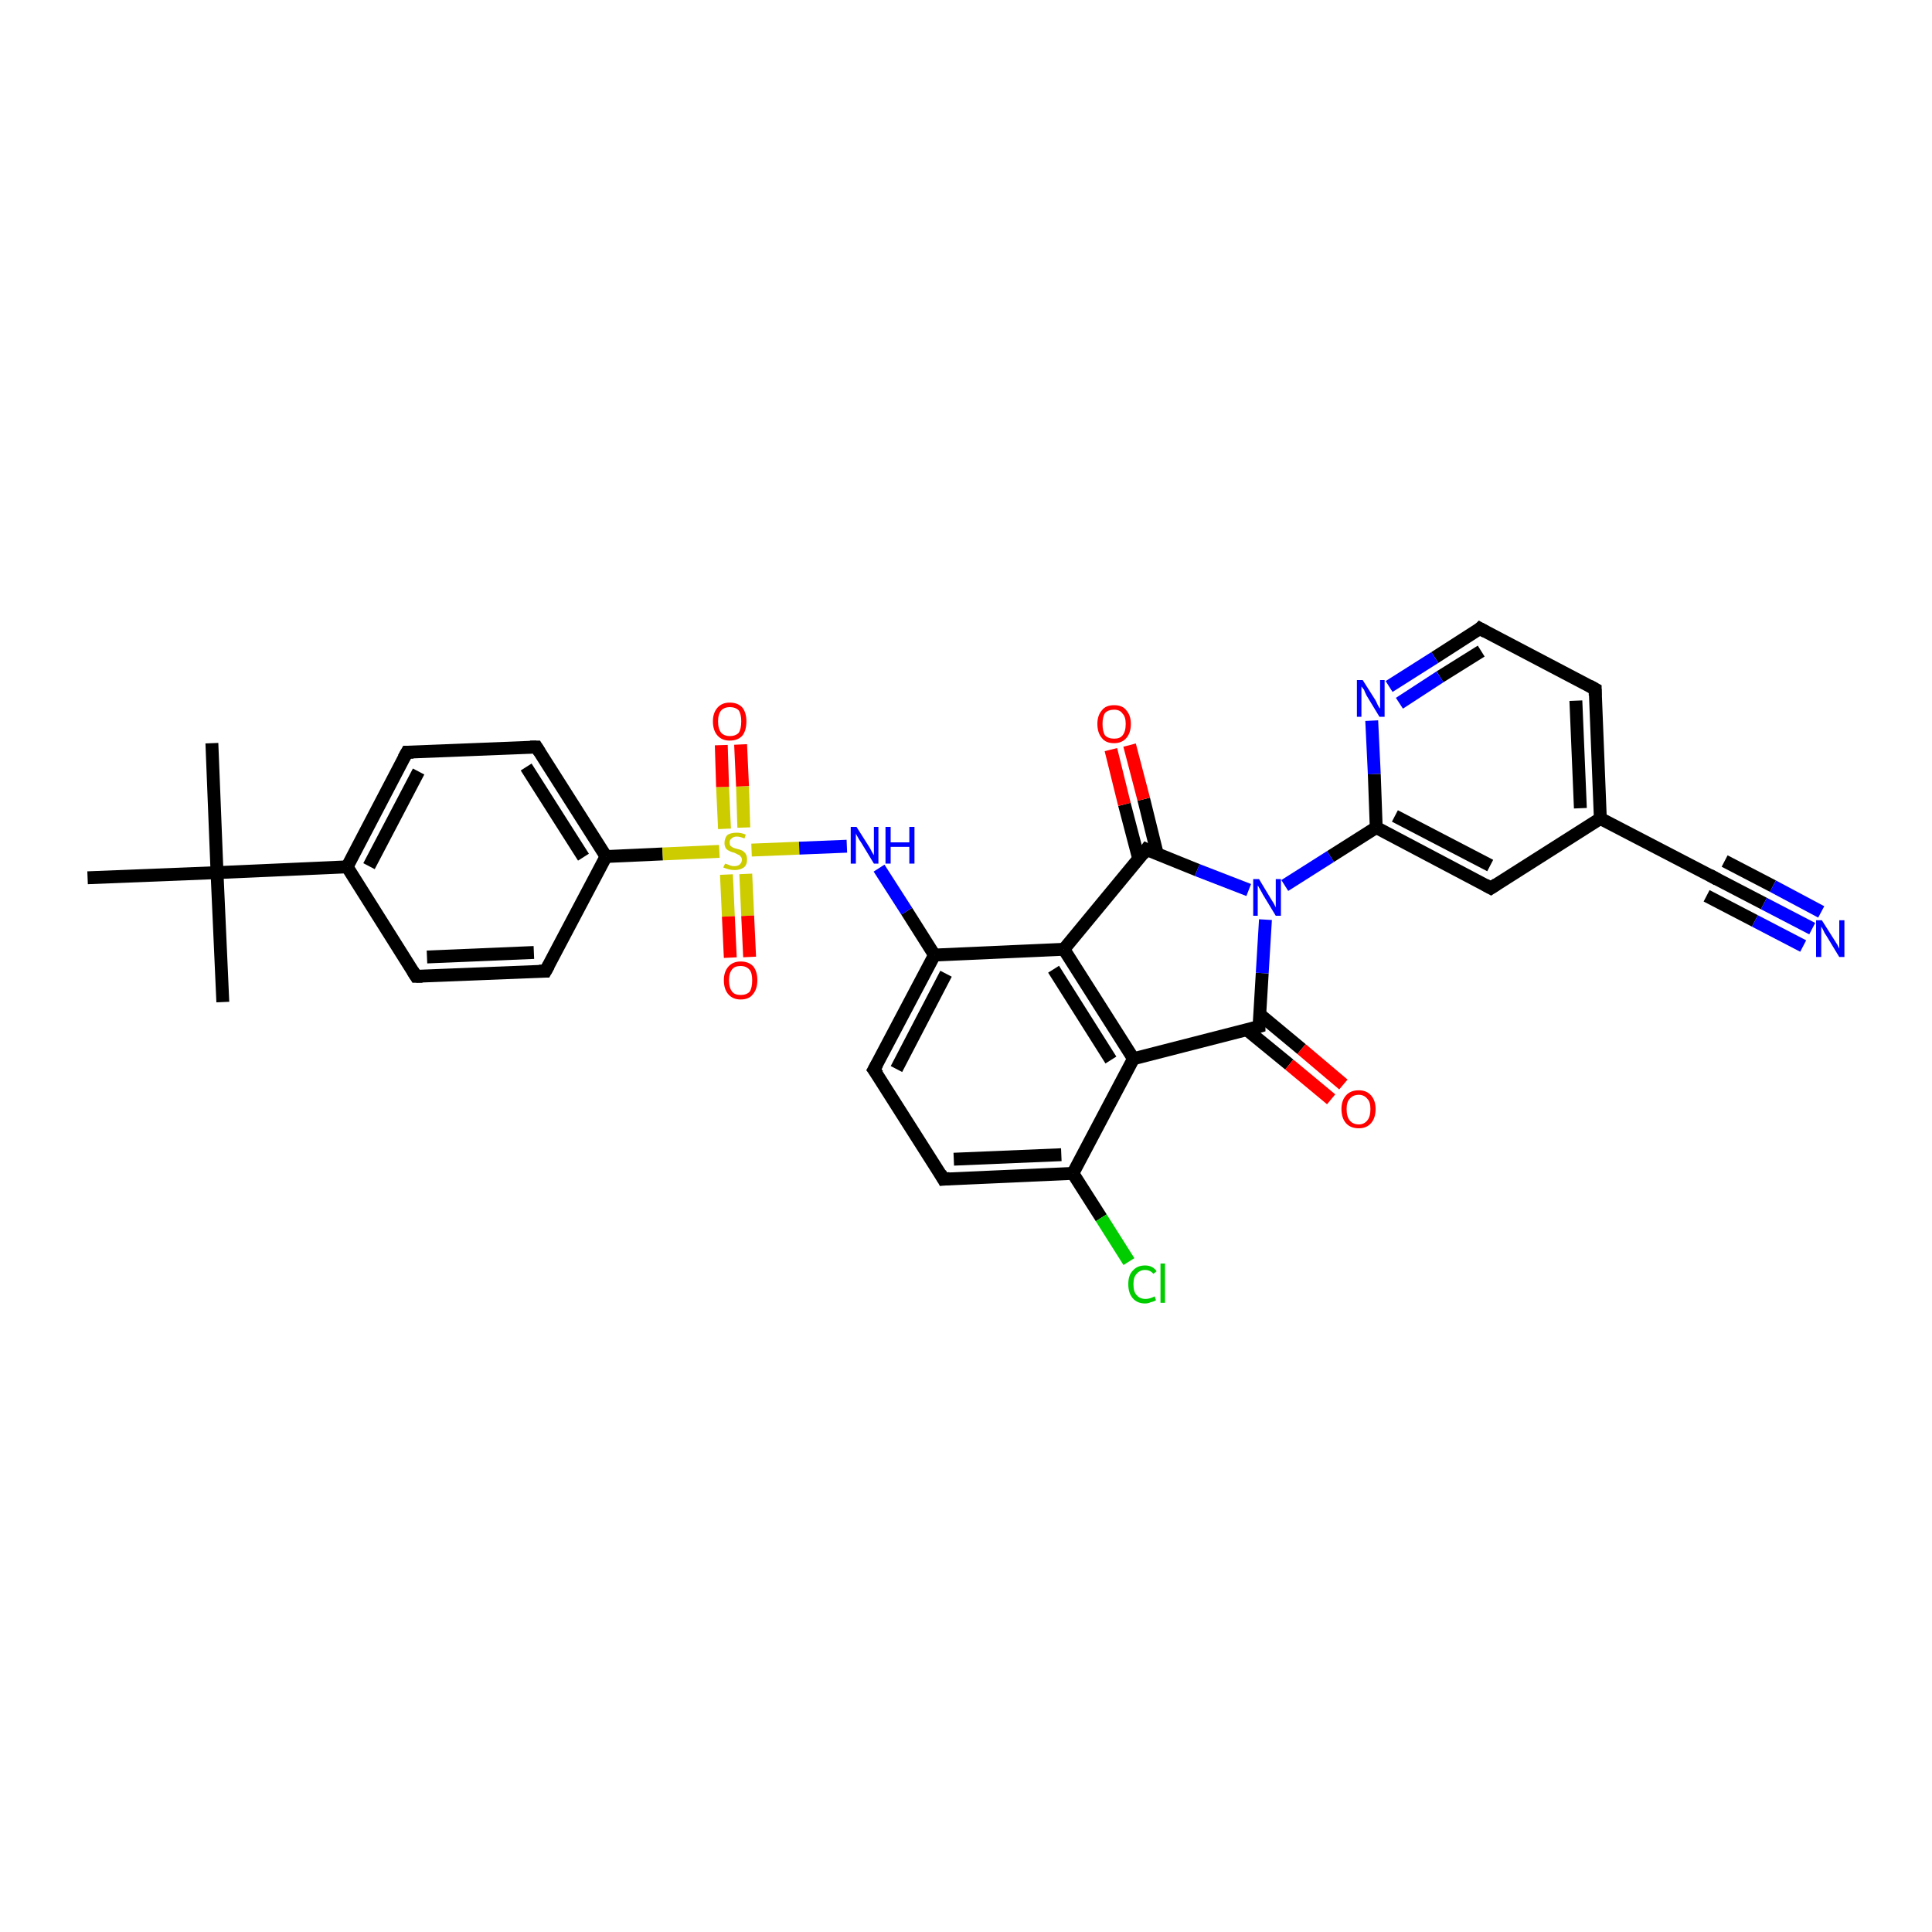 <?xml version='1.0' encoding='iso-8859-1'?>
<svg version='1.1' baseProfile='full'
              xmlns='http://www.w3.org/2000/svg'
                      xmlns:rdkit='http://www.rdkit.org/xml'
                      xmlns:xlink='http://www.w3.org/1999/xlink'
                  xml:space='preserve'
width='300px' height='300px' viewBox='0 0 300 300'>
<!-- END OF HEADER -->
<rect style='opacity:1.0;fill:#FFFFFF;stroke:none' width='300.0' height='300.0' x='0.0' y='0.0'> </rect>
<path class='bond-0 atom-0 atom-1' d='M 32.9,115.4 L 33.7,135.5' style='fill:none;fill-rule:evenodd;stroke:#000000;stroke-width:2.0px;stroke-linecap:butt;stroke-linejoin:miter;stroke-opacity:1' />
<path class='bond-1 atom-1 atom-2' d='M 33.7,135.5 L 34.6,155.6' style='fill:none;fill-rule:evenodd;stroke:#000000;stroke-width:2.0px;stroke-linecap:butt;stroke-linejoin:miter;stroke-opacity:1' />
<path class='bond-2 atom-1 atom-3' d='M 33.7,135.5 L 13.6,136.3' style='fill:none;fill-rule:evenodd;stroke:#000000;stroke-width:2.0px;stroke-linecap:butt;stroke-linejoin:miter;stroke-opacity:1' />
<path class='bond-3 atom-1 atom-4' d='M 33.7,135.5 L 53.9,134.6' style='fill:none;fill-rule:evenodd;stroke:#000000;stroke-width:2.0px;stroke-linecap:butt;stroke-linejoin:miter;stroke-opacity:1' />
<path class='bond-4 atom-4 atom-5' d='M 53.9,134.6 L 63.2,116.8' style='fill:none;fill-rule:evenodd;stroke:#000000;stroke-width:2.0px;stroke-linecap:butt;stroke-linejoin:miter;stroke-opacity:1' />
<path class='bond-4 atom-4 atom-5' d='M 57.3,134.5 L 65.0,119.8' style='fill:none;fill-rule:evenodd;stroke:#000000;stroke-width:2.0px;stroke-linecap:butt;stroke-linejoin:miter;stroke-opacity:1' />
<path class='bond-5 atom-5 atom-6' d='M 63.2,116.8 L 83.3,116.0' style='fill:none;fill-rule:evenodd;stroke:#000000;stroke-width:2.0px;stroke-linecap:butt;stroke-linejoin:miter;stroke-opacity:1' />
<path class='bond-6 atom-6 atom-7' d='M 83.3,116.0 L 94.1,133.0' style='fill:none;fill-rule:evenodd;stroke:#000000;stroke-width:2.0px;stroke-linecap:butt;stroke-linejoin:miter;stroke-opacity:1' />
<path class='bond-6 atom-6 atom-7' d='M 81.7,119.1 L 90.6,133.1' style='fill:none;fill-rule:evenodd;stroke:#000000;stroke-width:2.0px;stroke-linecap:butt;stroke-linejoin:miter;stroke-opacity:1' />
<path class='bond-7 atom-7 atom-8' d='M 94.1,133.0 L 84.7,150.8' style='fill:none;fill-rule:evenodd;stroke:#000000;stroke-width:2.0px;stroke-linecap:butt;stroke-linejoin:miter;stroke-opacity:1' />
<path class='bond-8 atom-8 atom-9' d='M 84.7,150.8 L 64.6,151.6' style='fill:none;fill-rule:evenodd;stroke:#000000;stroke-width:2.0px;stroke-linecap:butt;stroke-linejoin:miter;stroke-opacity:1' />
<path class='bond-8 atom-8 atom-9' d='M 82.9,147.9 L 66.3,148.6' style='fill:none;fill-rule:evenodd;stroke:#000000;stroke-width:2.0px;stroke-linecap:butt;stroke-linejoin:miter;stroke-opacity:1' />
<path class='bond-9 atom-7 atom-10' d='M 94.1,133.0 L 102.9,132.6' style='fill:none;fill-rule:evenodd;stroke:#000000;stroke-width:2.0px;stroke-linecap:butt;stroke-linejoin:miter;stroke-opacity:1' />
<path class='bond-9 atom-7 atom-10' d='M 102.9,132.6 L 111.7,132.2' style='fill:none;fill-rule:evenodd;stroke:#CCCC00;stroke-width:2.0px;stroke-linecap:butt;stroke-linejoin:miter;stroke-opacity:1' />
<path class='bond-10 atom-10 atom-11' d='M 112.8,135.8 L 113.1,142.3' style='fill:none;fill-rule:evenodd;stroke:#CCCC00;stroke-width:2.0px;stroke-linecap:butt;stroke-linejoin:miter;stroke-opacity:1' />
<path class='bond-10 atom-10 atom-11' d='M 113.1,142.3 L 113.4,148.7' style='fill:none;fill-rule:evenodd;stroke:#FF0000;stroke-width:2.0px;stroke-linecap:butt;stroke-linejoin:miter;stroke-opacity:1' />
<path class='bond-10 atom-10 atom-11' d='M 115.8,135.7 L 116.1,142.2' style='fill:none;fill-rule:evenodd;stroke:#CCCC00;stroke-width:2.0px;stroke-linecap:butt;stroke-linejoin:miter;stroke-opacity:1' />
<path class='bond-10 atom-10 atom-11' d='M 116.1,142.2 L 116.4,148.6' style='fill:none;fill-rule:evenodd;stroke:#FF0000;stroke-width:2.0px;stroke-linecap:butt;stroke-linejoin:miter;stroke-opacity:1' />
<path class='bond-11 atom-10 atom-12' d='M 115.5,128.5 L 115.3,122.1' style='fill:none;fill-rule:evenodd;stroke:#CCCC00;stroke-width:2.0px;stroke-linecap:butt;stroke-linejoin:miter;stroke-opacity:1' />
<path class='bond-11 atom-10 atom-12' d='M 115.3,122.1 L 115.0,115.6' style='fill:none;fill-rule:evenodd;stroke:#FF0000;stroke-width:2.0px;stroke-linecap:butt;stroke-linejoin:miter;stroke-opacity:1' />
<path class='bond-11 atom-10 atom-12' d='M 112.5,128.7 L 112.2,122.2' style='fill:none;fill-rule:evenodd;stroke:#CCCC00;stroke-width:2.0px;stroke-linecap:butt;stroke-linejoin:miter;stroke-opacity:1' />
<path class='bond-11 atom-10 atom-12' d='M 112.2,122.2 L 112.0,115.7' style='fill:none;fill-rule:evenodd;stroke:#FF0000;stroke-width:2.0px;stroke-linecap:butt;stroke-linejoin:miter;stroke-opacity:1' />
<path class='bond-12 atom-10 atom-13' d='M 116.7,132.0 L 124.1,131.7' style='fill:none;fill-rule:evenodd;stroke:#CCCC00;stroke-width:2.0px;stroke-linecap:butt;stroke-linejoin:miter;stroke-opacity:1' />
<path class='bond-12 atom-10 atom-13' d='M 124.1,131.7 L 131.5,131.4' style='fill:none;fill-rule:evenodd;stroke:#0000FF;stroke-width:2.0px;stroke-linecap:butt;stroke-linejoin:miter;stroke-opacity:1' />
<path class='bond-13 atom-13 atom-14' d='M 136.5,134.8 L 140.8,141.5' style='fill:none;fill-rule:evenodd;stroke:#0000FF;stroke-width:2.0px;stroke-linecap:butt;stroke-linejoin:miter;stroke-opacity:1' />
<path class='bond-13 atom-13 atom-14' d='M 140.8,141.5 L 145.1,148.3' style='fill:none;fill-rule:evenodd;stroke:#000000;stroke-width:2.0px;stroke-linecap:butt;stroke-linejoin:miter;stroke-opacity:1' />
<path class='bond-14 atom-14 atom-15' d='M 145.1,148.3 L 135.7,166.1' style='fill:none;fill-rule:evenodd;stroke:#000000;stroke-width:2.0px;stroke-linecap:butt;stroke-linejoin:miter;stroke-opacity:1' />
<path class='bond-14 atom-14 atom-15' d='M 146.9,151.2 L 139.2,166.0' style='fill:none;fill-rule:evenodd;stroke:#000000;stroke-width:2.0px;stroke-linecap:butt;stroke-linejoin:miter;stroke-opacity:1' />
<path class='bond-15 atom-15 atom-16' d='M 135.7,166.1 L 146.5,183.1' style='fill:none;fill-rule:evenodd;stroke:#000000;stroke-width:2.0px;stroke-linecap:butt;stroke-linejoin:miter;stroke-opacity:1' />
<path class='bond-16 atom-16 atom-17' d='M 146.5,183.1 L 166.6,182.2' style='fill:none;fill-rule:evenodd;stroke:#000000;stroke-width:2.0px;stroke-linecap:butt;stroke-linejoin:miter;stroke-opacity:1' />
<path class='bond-16 atom-16 atom-17' d='M 148.1,180.0 L 164.8,179.3' style='fill:none;fill-rule:evenodd;stroke:#000000;stroke-width:2.0px;stroke-linecap:butt;stroke-linejoin:miter;stroke-opacity:1' />
<path class='bond-17 atom-17 atom-18' d='M 166.6,182.2 L 171.0,189.1' style='fill:none;fill-rule:evenodd;stroke:#000000;stroke-width:2.0px;stroke-linecap:butt;stroke-linejoin:miter;stroke-opacity:1' />
<path class='bond-17 atom-17 atom-18' d='M 171.0,189.1 L 175.3,195.9' style='fill:none;fill-rule:evenodd;stroke:#00CC00;stroke-width:2.0px;stroke-linecap:butt;stroke-linejoin:miter;stroke-opacity:1' />
<path class='bond-18 atom-17 atom-19' d='M 166.6,182.2 L 176.0,164.4' style='fill:none;fill-rule:evenodd;stroke:#000000;stroke-width:2.0px;stroke-linecap:butt;stroke-linejoin:miter;stroke-opacity:1' />
<path class='bond-19 atom-19 atom-20' d='M 176.0,164.4 L 195.5,159.4' style='fill:none;fill-rule:evenodd;stroke:#000000;stroke-width:2.0px;stroke-linecap:butt;stroke-linejoin:miter;stroke-opacity:1' />
<path class='bond-20 atom-20 atom-21' d='M 193.6,159.9 L 200.2,165.3' style='fill:none;fill-rule:evenodd;stroke:#000000;stroke-width:2.0px;stroke-linecap:butt;stroke-linejoin:miter;stroke-opacity:1' />
<path class='bond-20 atom-20 atom-21' d='M 200.2,165.3 L 206.7,170.7' style='fill:none;fill-rule:evenodd;stroke:#FF0000;stroke-width:2.0px;stroke-linecap:butt;stroke-linejoin:miter;stroke-opacity:1' />
<path class='bond-20 atom-20 atom-21' d='M 195.6,157.5 L 202.1,162.9' style='fill:none;fill-rule:evenodd;stroke:#000000;stroke-width:2.0px;stroke-linecap:butt;stroke-linejoin:miter;stroke-opacity:1' />
<path class='bond-20 atom-20 atom-21' d='M 202.1,162.9 L 208.6,168.4' style='fill:none;fill-rule:evenodd;stroke:#FF0000;stroke-width:2.0px;stroke-linecap:butt;stroke-linejoin:miter;stroke-opacity:1' />
<path class='bond-21 atom-20 atom-22' d='M 195.5,159.4 L 196.0,151.1' style='fill:none;fill-rule:evenodd;stroke:#000000;stroke-width:2.0px;stroke-linecap:butt;stroke-linejoin:miter;stroke-opacity:1' />
<path class='bond-21 atom-20 atom-22' d='M 196.0,151.1 L 196.5,142.8' style='fill:none;fill-rule:evenodd;stroke:#0000FF;stroke-width:2.0px;stroke-linecap:butt;stroke-linejoin:miter;stroke-opacity:1' />
<path class='bond-22 atom-22 atom-23' d='M 193.9,138.2 L 185.9,135.1' style='fill:none;fill-rule:evenodd;stroke:#0000FF;stroke-width:2.0px;stroke-linecap:butt;stroke-linejoin:miter;stroke-opacity:1' />
<path class='bond-22 atom-22 atom-23' d='M 185.9,135.1 L 178.0,131.9' style='fill:none;fill-rule:evenodd;stroke:#000000;stroke-width:2.0px;stroke-linecap:butt;stroke-linejoin:miter;stroke-opacity:1' />
<path class='bond-23 atom-23 atom-24' d='M 179.7,132.6 L 177.6,124.1' style='fill:none;fill-rule:evenodd;stroke:#000000;stroke-width:2.0px;stroke-linecap:butt;stroke-linejoin:miter;stroke-opacity:1' />
<path class='bond-23 atom-23 atom-24' d='M 177.6,124.1 L 175.4,115.7' style='fill:none;fill-rule:evenodd;stroke:#FF0000;stroke-width:2.0px;stroke-linecap:butt;stroke-linejoin:miter;stroke-opacity:1' />
<path class='bond-23 atom-23 atom-24' d='M 176.8,133.3 L 174.6,124.9' style='fill:none;fill-rule:evenodd;stroke:#000000;stroke-width:2.0px;stroke-linecap:butt;stroke-linejoin:miter;stroke-opacity:1' />
<path class='bond-23 atom-23 atom-24' d='M 174.6,124.9 L 172.5,116.4' style='fill:none;fill-rule:evenodd;stroke:#FF0000;stroke-width:2.0px;stroke-linecap:butt;stroke-linejoin:miter;stroke-opacity:1' />
<path class='bond-24 atom-23 atom-25' d='M 178.0,131.9 L 165.2,147.4' style='fill:none;fill-rule:evenodd;stroke:#000000;stroke-width:2.0px;stroke-linecap:butt;stroke-linejoin:miter;stroke-opacity:1' />
<path class='bond-25 atom-22 atom-26' d='M 199.5,137.5 L 206.6,133.0' style='fill:none;fill-rule:evenodd;stroke:#0000FF;stroke-width:2.0px;stroke-linecap:butt;stroke-linejoin:miter;stroke-opacity:1' />
<path class='bond-25 atom-22 atom-26' d='M 206.6,133.0 L 213.7,128.5' style='fill:none;fill-rule:evenodd;stroke:#000000;stroke-width:2.0px;stroke-linecap:butt;stroke-linejoin:miter;stroke-opacity:1' />
<path class='bond-26 atom-26 atom-27' d='M 213.7,128.5 L 231.5,137.9' style='fill:none;fill-rule:evenodd;stroke:#000000;stroke-width:2.0px;stroke-linecap:butt;stroke-linejoin:miter;stroke-opacity:1' />
<path class='bond-26 atom-26 atom-27' d='M 216.6,126.7 L 231.4,134.4' style='fill:none;fill-rule:evenodd;stroke:#000000;stroke-width:2.0px;stroke-linecap:butt;stroke-linejoin:miter;stroke-opacity:1' />
<path class='bond-27 atom-27 atom-28' d='M 231.5,137.9 L 248.5,127.1' style='fill:none;fill-rule:evenodd;stroke:#000000;stroke-width:2.0px;stroke-linecap:butt;stroke-linejoin:miter;stroke-opacity:1' />
<path class='bond-28 atom-28 atom-29' d='M 248.5,127.1 L 247.7,107.0' style='fill:none;fill-rule:evenodd;stroke:#000000;stroke-width:2.0px;stroke-linecap:butt;stroke-linejoin:miter;stroke-opacity:1' />
<path class='bond-28 atom-28 atom-29' d='M 245.4,125.5 L 244.7,108.8' style='fill:none;fill-rule:evenodd;stroke:#000000;stroke-width:2.0px;stroke-linecap:butt;stroke-linejoin:miter;stroke-opacity:1' />
<path class='bond-29 atom-29 atom-30' d='M 247.7,107.0 L 229.8,97.6' style='fill:none;fill-rule:evenodd;stroke:#000000;stroke-width:2.0px;stroke-linecap:butt;stroke-linejoin:miter;stroke-opacity:1' />
<path class='bond-30 atom-30 atom-31' d='M 229.8,97.6 L 222.8,102.1' style='fill:none;fill-rule:evenodd;stroke:#000000;stroke-width:2.0px;stroke-linecap:butt;stroke-linejoin:miter;stroke-opacity:1' />
<path class='bond-30 atom-30 atom-31' d='M 222.8,102.1 L 215.7,106.6' style='fill:none;fill-rule:evenodd;stroke:#0000FF;stroke-width:2.0px;stroke-linecap:butt;stroke-linejoin:miter;stroke-opacity:1' />
<path class='bond-30 atom-30 atom-31' d='M 230.0,101.1 L 223.6,105.1' style='fill:none;fill-rule:evenodd;stroke:#000000;stroke-width:2.0px;stroke-linecap:butt;stroke-linejoin:miter;stroke-opacity:1' />
<path class='bond-30 atom-30 atom-31' d='M 223.6,105.1 L 217.3,109.2' style='fill:none;fill-rule:evenodd;stroke:#0000FF;stroke-width:2.0px;stroke-linecap:butt;stroke-linejoin:miter;stroke-opacity:1' />
<path class='bond-31 atom-28 atom-32' d='M 248.5,127.1 L 266.4,136.4' style='fill:none;fill-rule:evenodd;stroke:#000000;stroke-width:2.0px;stroke-linecap:butt;stroke-linejoin:miter;stroke-opacity:1' />
<path class='bond-32 atom-32 atom-33' d='M 266.4,136.4 L 273.9,140.3' style='fill:none;fill-rule:evenodd;stroke:#000000;stroke-width:2.0px;stroke-linecap:butt;stroke-linejoin:miter;stroke-opacity:1' />
<path class='bond-32 atom-32 atom-33' d='M 273.9,140.3 L 281.4,144.2' style='fill:none;fill-rule:evenodd;stroke:#0000FF;stroke-width:2.0px;stroke-linecap:butt;stroke-linejoin:miter;stroke-opacity:1' />
<path class='bond-32 atom-32 atom-33' d='M 267.8,133.7 L 275.3,137.6' style='fill:none;fill-rule:evenodd;stroke:#000000;stroke-width:2.0px;stroke-linecap:butt;stroke-linejoin:miter;stroke-opacity:1' />
<path class='bond-32 atom-32 atom-33' d='M 275.3,137.6 L 282.8,141.6' style='fill:none;fill-rule:evenodd;stroke:#0000FF;stroke-width:2.0px;stroke-linecap:butt;stroke-linejoin:miter;stroke-opacity:1' />
<path class='bond-32 atom-32 atom-33' d='M 265.0,139.1 L 272.5,143.0' style='fill:none;fill-rule:evenodd;stroke:#000000;stroke-width:2.0px;stroke-linecap:butt;stroke-linejoin:miter;stroke-opacity:1' />
<path class='bond-32 atom-32 atom-33' d='M 272.5,143.0 L 280.0,146.9' style='fill:none;fill-rule:evenodd;stroke:#0000FF;stroke-width:2.0px;stroke-linecap:butt;stroke-linejoin:miter;stroke-opacity:1' />
<path class='bond-33 atom-9 atom-4' d='M 64.6,151.6 L 53.9,134.6' style='fill:none;fill-rule:evenodd;stroke:#000000;stroke-width:2.0px;stroke-linecap:butt;stroke-linejoin:miter;stroke-opacity:1' />
<path class='bond-34 atom-25 atom-14' d='M 165.2,147.4 L 145.1,148.3' style='fill:none;fill-rule:evenodd;stroke:#000000;stroke-width:2.0px;stroke-linecap:butt;stroke-linejoin:miter;stroke-opacity:1' />
<path class='bond-35 atom-31 atom-26' d='M 213.0,111.9 L 213.4,120.2' style='fill:none;fill-rule:evenodd;stroke:#0000FF;stroke-width:2.0px;stroke-linecap:butt;stroke-linejoin:miter;stroke-opacity:1' />
<path class='bond-35 atom-31 atom-26' d='M 213.4,120.2 L 213.7,128.5' style='fill:none;fill-rule:evenodd;stroke:#000000;stroke-width:2.0px;stroke-linecap:butt;stroke-linejoin:miter;stroke-opacity:1' />
<path class='bond-36 atom-25 atom-19' d='M 165.2,147.4 L 176.0,164.4' style='fill:none;fill-rule:evenodd;stroke:#000000;stroke-width:2.0px;stroke-linecap:butt;stroke-linejoin:miter;stroke-opacity:1' />
<path class='bond-36 atom-25 atom-19' d='M 163.6,150.5 L 172.5,164.6' style='fill:none;fill-rule:evenodd;stroke:#000000;stroke-width:2.0px;stroke-linecap:butt;stroke-linejoin:miter;stroke-opacity:1' />
<path d='M 62.7,117.7 L 63.2,116.8 L 64.2,116.8' style='fill:none;stroke:#000000;stroke-width:2.0px;stroke-linecap:butt;stroke-linejoin:miter;stroke-opacity:1;' />
<path d='M 82.3,116.0 L 83.3,116.0 L 83.8,116.8' style='fill:none;stroke:#000000;stroke-width:2.0px;stroke-linecap:butt;stroke-linejoin:miter;stroke-opacity:1;' />
<path d='M 85.2,149.9 L 84.7,150.8 L 83.7,150.8' style='fill:none;stroke:#000000;stroke-width:2.0px;stroke-linecap:butt;stroke-linejoin:miter;stroke-opacity:1;' />
<path d='M 65.6,151.6 L 64.6,151.6 L 64.1,150.8' style='fill:none;stroke:#000000;stroke-width:2.0px;stroke-linecap:butt;stroke-linejoin:miter;stroke-opacity:1;' />
<path d='M 136.2,165.2 L 135.7,166.1 L 136.3,166.9' style='fill:none;stroke:#000000;stroke-width:2.0px;stroke-linecap:butt;stroke-linejoin:miter;stroke-opacity:1;' />
<path d='M 146.0,182.2 L 146.5,183.1 L 147.5,183.0' style='fill:none;stroke:#000000;stroke-width:2.0px;stroke-linecap:butt;stroke-linejoin:miter;stroke-opacity:1;' />
<path d='M 194.5,159.7 L 195.5,159.4 L 195.5,159.0' style='fill:none;stroke:#000000;stroke-width:2.0px;stroke-linecap:butt;stroke-linejoin:miter;stroke-opacity:1;' />
<path d='M 178.4,132.1 L 178.0,131.9 L 177.4,132.7' style='fill:none;stroke:#000000;stroke-width:2.0px;stroke-linecap:butt;stroke-linejoin:miter;stroke-opacity:1;' />
<path d='M 230.6,137.4 L 231.5,137.9 L 232.4,137.3' style='fill:none;stroke:#000000;stroke-width:2.0px;stroke-linecap:butt;stroke-linejoin:miter;stroke-opacity:1;' />
<path d='M 247.7,108.0 L 247.7,107.0 L 246.8,106.5' style='fill:none;stroke:#000000;stroke-width:2.0px;stroke-linecap:butt;stroke-linejoin:miter;stroke-opacity:1;' />
<path d='M 230.7,98.1 L 229.8,97.6 L 229.5,97.9' style='fill:none;stroke:#000000;stroke-width:2.0px;stroke-linecap:butt;stroke-linejoin:miter;stroke-opacity:1;' />
<path d='M 265.5,135.9 L 266.4,136.4 L 266.7,136.6' style='fill:none;stroke:#000000;stroke-width:2.0px;stroke-linecap:butt;stroke-linejoin:miter;stroke-opacity:1;' />
<path class='atom-10' d='M 112.6 134.1
Q 112.6 134.1, 112.9 134.2
Q 113.2 134.3, 113.4 134.4
Q 113.7 134.5, 114.0 134.5
Q 114.6 134.5, 114.9 134.2
Q 115.2 133.9, 115.2 133.5
Q 115.2 133.2, 115.0 133.0
Q 114.9 132.8, 114.6 132.7
Q 114.4 132.6, 114.0 132.4
Q 113.5 132.3, 113.2 132.1
Q 112.9 132.0, 112.7 131.7
Q 112.5 131.4, 112.5 130.9
Q 112.5 130.2, 112.9 129.7
Q 113.4 129.3, 114.4 129.3
Q 115.1 129.3, 115.8 129.6
L 115.6 130.2
Q 114.9 129.9, 114.4 129.9
Q 113.9 129.9, 113.6 130.2
Q 113.3 130.4, 113.3 130.8
Q 113.3 131.1, 113.4 131.3
Q 113.6 131.5, 113.8 131.6
Q 114.0 131.7, 114.4 131.8
Q 114.9 131.9, 115.3 132.1
Q 115.6 132.3, 115.8 132.6
Q 116.0 132.9, 116.0 133.5
Q 116.0 134.3, 115.5 134.7
Q 114.9 135.1, 114.1 135.1
Q 113.6 135.1, 113.2 135.0
Q 112.8 134.9, 112.3 134.7
L 112.6 134.1
' fill='#CCCC00'/>
<path class='atom-11' d='M 112.4 152.2
Q 112.4 150.9, 113.1 150.1
Q 113.8 149.3, 115.0 149.3
Q 116.3 149.3, 117.0 150.1
Q 117.6 150.9, 117.6 152.2
Q 117.6 153.6, 116.9 154.4
Q 116.3 155.2, 115.0 155.2
Q 113.8 155.2, 113.1 154.4
Q 112.4 153.6, 112.4 152.2
M 115.0 154.5
Q 115.9 154.5, 116.4 154.0
Q 116.8 153.4, 116.8 152.2
Q 116.8 151.1, 116.4 150.6
Q 115.9 150.0, 115.0 150.0
Q 114.1 150.0, 113.7 150.5
Q 113.2 151.1, 113.2 152.2
Q 113.2 153.4, 113.7 154.0
Q 114.1 154.5, 115.0 154.5
' fill='#FF0000'/>
<path class='atom-12' d='M 110.7 112.0
Q 110.7 110.7, 111.4 109.9
Q 112.1 109.1, 113.3 109.1
Q 114.6 109.1, 115.3 109.9
Q 115.9 110.7, 115.9 112.0
Q 115.9 113.4, 115.3 114.2
Q 114.6 115.0, 113.3 115.0
Q 112.1 115.0, 111.4 114.2
Q 110.7 113.4, 110.7 112.0
M 113.3 114.3
Q 114.2 114.3, 114.7 113.8
Q 115.1 113.2, 115.1 112.0
Q 115.1 110.9, 114.7 110.3
Q 114.2 109.8, 113.3 109.8
Q 112.5 109.8, 112.0 110.3
Q 111.5 110.9, 111.5 112.0
Q 111.5 113.2, 112.0 113.8
Q 112.5 114.3, 113.3 114.3
' fill='#FF0000'/>
<path class='atom-13' d='M 133.0 128.4
L 134.9 131.4
Q 135.1 131.7, 135.4 132.3
Q 135.7 132.8, 135.7 132.8
L 135.7 128.4
L 136.4 128.4
L 136.4 134.1
L 135.7 134.1
L 133.7 130.8
Q 133.4 130.4, 133.2 130.0
Q 132.9 129.5, 132.9 129.4
L 132.9 134.1
L 132.1 134.1
L 132.1 128.4
L 133.0 128.4
' fill='#0000FF'/>
<path class='atom-13' d='M 137.5 128.4
L 138.3 128.4
L 138.3 130.8
L 141.2 130.8
L 141.2 128.4
L 142.0 128.4
L 142.0 134.1
L 141.2 134.1
L 141.2 131.5
L 138.3 131.5
L 138.3 134.1
L 137.5 134.1
L 137.5 128.4
' fill='#0000FF'/>
<path class='atom-18' d='M 175.2 199.4
Q 175.2 198.0, 175.9 197.3
Q 176.6 196.5, 177.8 196.5
Q 179.0 196.5, 179.6 197.4
L 179.1 197.8
Q 178.6 197.2, 177.8 197.2
Q 177.0 197.2, 176.5 197.8
Q 176.0 198.3, 176.0 199.4
Q 176.0 200.6, 176.5 201.1
Q 177.0 201.7, 177.9 201.7
Q 178.5 201.7, 179.3 201.3
L 179.5 201.9
Q 179.2 202.1, 178.7 202.2
Q 178.3 202.4, 177.8 202.4
Q 176.6 202.4, 175.9 201.6
Q 175.2 200.8, 175.2 199.4
' fill='#00CC00'/>
<path class='atom-18' d='M 180.2 196.2
L 180.9 196.2
L 180.9 202.3
L 180.2 202.3
L 180.2 196.2
' fill='#00CC00'/>
<path class='atom-21' d='M 208.3 172.2
Q 208.3 170.9, 209.0 170.1
Q 209.7 169.3, 211.0 169.3
Q 212.2 169.3, 212.9 170.1
Q 213.6 170.9, 213.6 172.2
Q 213.6 173.6, 212.9 174.4
Q 212.2 175.2, 211.0 175.2
Q 209.7 175.2, 209.0 174.4
Q 208.3 173.6, 208.3 172.2
M 211.0 174.6
Q 211.8 174.6, 212.3 174.0
Q 212.8 173.4, 212.8 172.2
Q 212.8 171.1, 212.3 170.6
Q 211.8 170.0, 211.0 170.0
Q 210.1 170.0, 209.6 170.6
Q 209.1 171.1, 209.1 172.2
Q 209.1 173.4, 209.6 174.0
Q 210.1 174.6, 211.0 174.6
' fill='#FF0000'/>
<path class='atom-22' d='M 195.5 136.5
L 197.3 139.5
Q 197.5 139.8, 197.8 140.3
Q 198.1 140.9, 198.1 140.9
L 198.1 136.5
L 198.9 136.5
L 198.9 142.2
L 198.1 142.2
L 196.1 138.9
Q 195.9 138.5, 195.6 138.0
Q 195.4 137.6, 195.3 137.5
L 195.3 142.2
L 194.6 142.2
L 194.6 136.5
L 195.5 136.5
' fill='#0000FF'/>
<path class='atom-24' d='M 170.4 112.4
Q 170.4 111.1, 171.1 110.3
Q 171.7 109.5, 173.0 109.5
Q 174.3 109.5, 174.9 110.3
Q 175.6 111.1, 175.6 112.4
Q 175.6 113.8, 174.9 114.6
Q 174.2 115.4, 173.0 115.4
Q 171.7 115.4, 171.1 114.6
Q 170.4 113.8, 170.4 112.4
M 173.0 114.7
Q 173.9 114.7, 174.3 114.2
Q 174.8 113.6, 174.8 112.4
Q 174.8 111.3, 174.3 110.8
Q 173.9 110.2, 173.0 110.2
Q 172.1 110.2, 171.6 110.7
Q 171.2 111.3, 171.2 112.4
Q 171.2 113.6, 171.6 114.2
Q 172.1 114.7, 173.0 114.7
' fill='#FF0000'/>
<path class='atom-31' d='M 211.6 105.6
L 213.5 108.6
Q 213.7 108.9, 213.9 109.4
Q 214.2 110.0, 214.3 110.0
L 214.3 105.6
L 215.0 105.6
L 215.0 111.3
L 214.2 111.3
L 212.2 108.0
Q 212.0 107.6, 211.8 107.1
Q 211.5 106.7, 211.4 106.6
L 211.4 111.3
L 210.7 111.3
L 210.7 105.6
L 211.6 105.6
' fill='#0000FF'/>
<path class='atom-33' d='M 282.9 142.9
L 284.8 145.9
Q 285.0 146.2, 285.3 146.7
Q 285.6 147.3, 285.6 147.3
L 285.6 142.9
L 286.4 142.9
L 286.4 148.6
L 285.6 148.6
L 283.6 145.3
Q 283.3 144.9, 283.1 144.4
Q 282.9 144.0, 282.8 143.9
L 282.8 148.6
L 282.0 148.6
L 282.0 142.9
L 282.9 142.9
' fill='#0000FF'/>
</svg>
